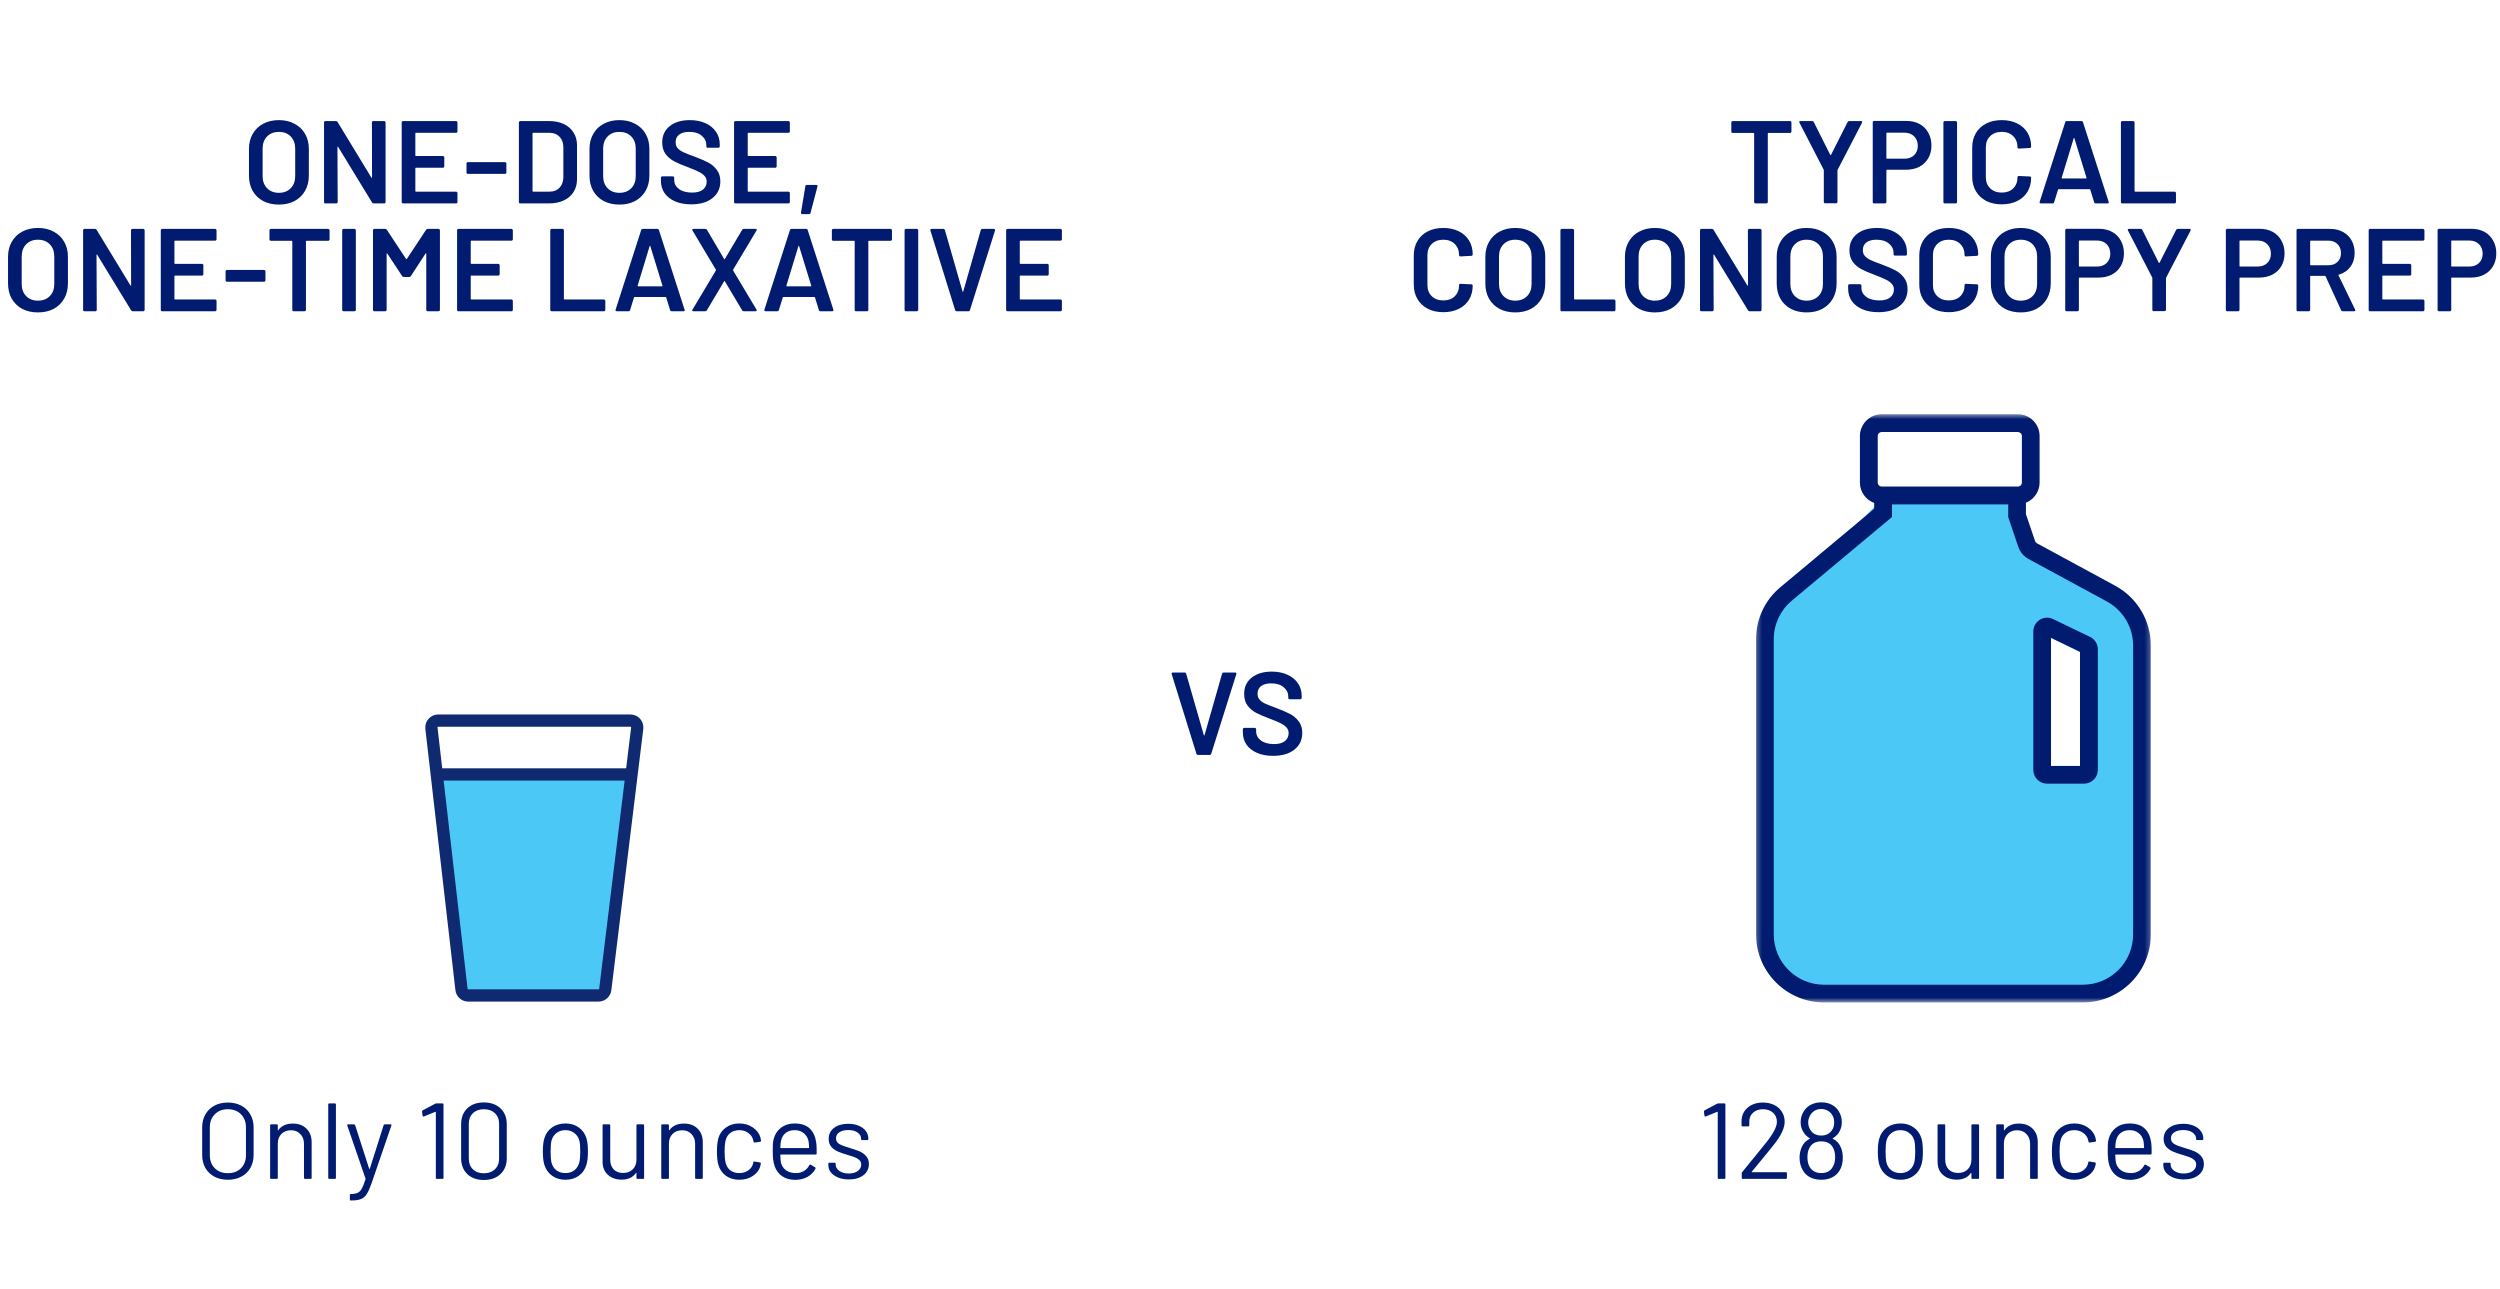 <svg width="510" height="263" viewBox="0 0 510 263" fill="none" xmlns="http://www.w3.org/2000/svg">
<path d="M56.885 41.735C55.685 41.735 54.621 41.495 53.693 41.015C52.765 40.519 52.045 39.823 51.533 38.927C51.037 38.031 50.789 36.999 50.789 35.831V30.359C50.789 29.207 51.045 28.191 51.557 27.311C52.069 26.415 52.781 25.727 53.693 25.247C54.621 24.751 55.685 24.503 56.885 24.503C58.101 24.503 59.165 24.751 60.077 25.247C61.005 25.727 61.725 26.415 62.237 27.311C62.749 28.191 63.005 29.207 63.005 30.359V35.831C63.005 36.999 62.749 38.031 62.237 38.927C61.725 39.823 61.005 40.519 60.077 41.015C59.165 41.495 58.101 41.735 56.885 41.735ZM56.885 39.335C57.893 39.335 58.701 39.023 59.309 38.399C59.917 37.775 60.221 36.951 60.221 35.927V30.335C60.221 29.295 59.917 28.463 59.309 27.839C58.701 27.215 57.893 26.903 56.885 26.903C55.893 26.903 55.093 27.215 54.485 27.839C53.877 28.463 53.573 29.295 53.573 30.335V35.927C53.573 36.951 53.877 37.775 54.485 38.399C55.093 39.023 55.893 39.335 56.885 39.335ZM75.872 24.983C75.872 24.903 75.896 24.839 75.944 24.791C76.008 24.727 76.08 24.695 76.16 24.695H78.368C78.448 24.695 78.512 24.727 78.56 24.791C78.624 24.839 78.656 24.903 78.656 24.983V41.207C78.656 41.287 78.624 41.359 78.56 41.423C78.512 41.471 78.448 41.495 78.368 41.495H76.232C76.072 41.495 75.96 41.431 75.896 41.303L68.984 29.975C68.952 29.927 68.92 29.911 68.888 29.927C68.856 29.927 68.84 29.959 68.84 30.023L68.888 41.207C68.888 41.287 68.856 41.359 68.792 41.423C68.744 41.471 68.68 41.495 68.6 41.495H66.392C66.312 41.495 66.24 41.471 66.176 41.423C66.128 41.359 66.104 41.287 66.104 41.207V24.983C66.104 24.903 66.128 24.839 66.176 24.791C66.24 24.727 66.312 24.695 66.392 24.695H68.528C68.688 24.695 68.8 24.759 68.864 24.887L75.752 36.215C75.784 36.263 75.816 36.287 75.848 36.287C75.88 36.271 75.896 36.231 75.896 36.167L75.872 24.983ZM93.323 26.807C93.323 26.887 93.291 26.959 93.227 27.023C93.179 27.071 93.115 27.095 93.035 27.095H84.851C84.771 27.095 84.731 27.135 84.731 27.215V31.703C84.731 31.783 84.771 31.823 84.851 31.823H90.347C90.427 31.823 90.491 31.855 90.539 31.919C90.603 31.967 90.635 32.031 90.635 32.111V33.935C90.635 34.015 90.603 34.087 90.539 34.151C90.491 34.199 90.427 34.223 90.347 34.223H84.851C84.771 34.223 84.731 34.263 84.731 34.343V38.975C84.731 39.055 84.771 39.095 84.851 39.095H93.035C93.115 39.095 93.179 39.127 93.227 39.191C93.291 39.239 93.323 39.303 93.323 39.383V41.207C93.323 41.287 93.291 41.359 93.227 41.423C93.179 41.471 93.115 41.495 93.035 41.495H82.235C82.155 41.495 82.083 41.471 82.019 41.423C81.971 41.359 81.947 41.287 81.947 41.207V24.983C81.947 24.903 81.971 24.839 82.019 24.791C82.083 24.727 82.155 24.695 82.235 24.695H93.035C93.115 24.695 93.179 24.727 93.227 24.791C93.291 24.839 93.323 24.903 93.323 24.983V26.807ZM95.454 35.471C95.374 35.471 95.302 35.447 95.238 35.399C95.19 35.335 95.166 35.263 95.166 35.183V33.359C95.166 33.279 95.19 33.215 95.238 33.167C95.302 33.103 95.374 33.071 95.454 33.071H103.014C103.094 33.071 103.158 33.103 103.206 33.167C103.27 33.215 103.302 33.279 103.302 33.359V35.183C103.302 35.263 103.27 35.335 103.206 35.399C103.158 35.447 103.094 35.471 103.014 35.471H95.454ZM106.142 41.495C106.062 41.495 105.99 41.471 105.926 41.423C105.878 41.359 105.854 41.287 105.854 41.207V24.983C105.854 24.903 105.878 24.839 105.926 24.791C105.99 24.727 106.062 24.695 106.142 24.695H111.998C113.134 24.695 114.134 24.895 114.998 25.295C115.862 25.695 116.526 26.271 116.99 27.023C117.47 27.759 117.71 28.623 117.71 29.615V36.575C117.71 37.567 117.47 38.439 116.99 39.191C116.526 39.927 115.862 40.495 114.998 40.895C114.134 41.295 113.134 41.495 111.998 41.495H106.142ZM108.638 38.975C108.638 39.055 108.678 39.095 108.758 39.095H112.118C112.966 39.095 113.638 38.831 114.134 38.303C114.646 37.759 114.91 37.039 114.926 36.143V30.071C114.926 29.159 114.67 28.439 114.158 27.911C113.646 27.367 112.958 27.095 112.094 27.095H108.758C108.678 27.095 108.638 27.135 108.638 27.215V38.975ZM126.354 41.735C125.154 41.735 124.09 41.495 123.162 41.015C122.234 40.519 121.514 39.823 121.002 38.927C120.506 38.031 120.258 36.999 120.258 35.831V30.359C120.258 29.207 120.514 28.191 121.026 27.311C121.538 26.415 122.25 25.727 123.162 25.247C124.09 24.751 125.154 24.503 126.354 24.503C127.57 24.503 128.634 24.751 129.546 25.247C130.474 25.727 131.194 26.415 131.706 27.311C132.218 28.191 132.474 29.207 132.474 30.359V35.831C132.474 36.999 132.218 38.031 131.706 38.927C131.194 39.823 130.474 40.519 129.546 41.015C128.634 41.495 127.57 41.735 126.354 41.735ZM126.354 39.335C127.362 39.335 128.17 39.023 128.778 38.399C129.386 37.775 129.69 36.951 129.69 35.927V30.335C129.69 29.295 129.386 28.463 128.778 27.839C128.17 27.215 127.362 26.903 126.354 26.903C125.362 26.903 124.562 27.215 123.954 27.839C123.346 28.463 123.042 29.295 123.042 30.335V35.927C123.042 36.951 123.346 37.775 123.954 38.399C124.562 39.023 125.362 39.335 126.354 39.335ZM140.996 41.687C139.748 41.687 138.66 41.487 137.732 41.087C136.804 40.687 136.084 40.127 135.572 39.407C135.076 38.687 134.828 37.839 134.828 36.863V36.263C134.828 36.183 134.852 36.119 134.9 36.071C134.964 36.007 135.036 35.975 135.116 35.975H137.252C137.332 35.975 137.396 36.007 137.444 36.071C137.508 36.119 137.54 36.183 137.54 36.263V36.719C137.54 37.455 137.868 38.071 138.524 38.567C139.18 39.047 140.076 39.287 141.212 39.287C142.188 39.287 142.924 39.079 143.42 38.663C143.916 38.247 144.164 37.711 144.164 37.055C144.164 36.607 144.028 36.231 143.756 35.927C143.484 35.607 143.092 35.319 142.58 35.063C142.084 34.807 141.332 34.487 140.324 34.103C139.188 33.687 138.268 33.295 137.564 32.927C136.86 32.559 136.268 32.063 135.788 31.439C135.324 30.799 135.092 30.007 135.092 29.063C135.092 27.655 135.604 26.543 136.628 25.727C137.652 24.911 139.02 24.503 140.732 24.503C141.932 24.503 142.988 24.711 143.9 25.127C144.828 25.543 145.548 26.127 146.06 26.879C146.572 27.615 146.828 28.471 146.828 29.447V29.855C146.828 29.935 146.796 30.007 146.732 30.071C146.684 30.119 146.62 30.143 146.54 30.143H144.38C144.3 30.143 144.228 30.119 144.164 30.071C144.116 30.007 144.092 29.935 144.092 29.855V29.591C144.092 28.839 143.78 28.207 143.156 27.695C142.548 27.167 141.7 26.903 140.612 26.903C139.732 26.903 139.044 27.087 138.548 27.455C138.068 27.823 137.828 28.343 137.828 29.015C137.828 29.495 137.956 29.887 138.212 30.191C138.468 30.495 138.852 30.775 139.364 31.031C139.876 31.271 140.668 31.583 141.74 31.967C142.876 32.399 143.78 32.791 144.452 33.143C145.14 33.495 145.724 33.991 146.204 34.631C146.7 35.255 146.948 36.039 146.948 36.983C146.948 38.423 146.412 39.567 145.34 40.415C144.284 41.263 142.836 41.687 140.996 41.687ZM161.128 26.807C161.128 26.887 161.096 26.959 161.032 27.023C160.984 27.071 160.92 27.095 160.84 27.095H152.656C152.576 27.095 152.536 27.135 152.536 27.215V31.703C152.536 31.783 152.576 31.823 152.656 31.823H158.152C158.232 31.823 158.296 31.855 158.344 31.919C158.408 31.967 158.44 32.031 158.44 32.111V33.935C158.44 34.015 158.408 34.087 158.344 34.151C158.296 34.199 158.232 34.223 158.152 34.223H152.656C152.576 34.223 152.536 34.263 152.536 34.343V38.975C152.536 39.055 152.576 39.095 152.656 39.095H160.84C160.92 39.095 160.984 39.127 161.032 39.191C161.096 39.239 161.128 39.303 161.128 39.383V41.207C161.128 41.287 161.096 41.359 161.032 41.423C160.984 41.471 160.92 41.495 160.84 41.495H150.04C149.96 41.495 149.888 41.471 149.824 41.423C149.776 41.359 149.752 41.287 149.752 41.207V24.983C149.752 24.903 149.776 24.839 149.824 24.791C149.888 24.727 149.96 24.695 150.04 24.695H160.84C160.92 24.695 160.984 24.727 161.032 24.791C161.096 24.839 161.128 24.903 161.128 24.983V26.807ZM163.667 43.679C163.475 43.679 163.387 43.575 163.403 43.367L164.291 37.991C164.307 37.815 164.411 37.727 164.603 37.727H166.523C166.731 37.727 166.811 37.831 166.763 38.039L165.347 43.439C165.299 43.599 165.187 43.679 165.011 43.679H163.667ZM7.737 63.735C6.537 63.735 5.473 63.495 4.545 63.015C3.617 62.519 2.897 61.823 2.385 60.927C1.889 60.031 1.641 58.999 1.641 57.831V52.359C1.641 51.207 1.897 50.191 2.409 49.311C2.921 48.415 3.633 47.727 4.545 47.247C5.473 46.751 6.537 46.503 7.737 46.503C8.953 46.503 10.017 46.751 10.929 47.247C11.857 47.727 12.577 48.415 13.089 49.311C13.601 50.191 13.857 51.207 13.857 52.359V57.831C13.857 58.999 13.601 60.031 13.089 60.927C12.577 61.823 11.857 62.519 10.929 63.015C10.017 63.495 8.953 63.735 7.737 63.735ZM7.737 61.335C8.745 61.335 9.553 61.023 10.161 60.399C10.769 59.775 11.073 58.951 11.073 57.927V52.335C11.073 51.295 10.769 50.463 10.161 49.839C9.553 49.215 8.745 48.903 7.737 48.903C6.745 48.903 5.945 49.215 5.337 49.839C4.729 50.463 4.425 51.295 4.425 52.335V57.927C4.425 58.951 4.729 59.775 5.337 60.399C5.945 61.023 6.745 61.335 7.737 61.335ZM26.723 46.983C26.723 46.903 26.747 46.839 26.795 46.791C26.859 46.727 26.931 46.695 27.011 46.695H29.219C29.299 46.695 29.363 46.727 29.411 46.791C29.475 46.839 29.507 46.903 29.507 46.983V63.207C29.507 63.287 29.475 63.359 29.411 63.423C29.363 63.471 29.299 63.495 29.219 63.495H27.083C26.923 63.495 26.811 63.431 26.747 63.303L19.835 51.975C19.803 51.927 19.771 51.911 19.739 51.927C19.707 51.927 19.691 51.959 19.691 52.023L19.739 63.207C19.739 63.287 19.707 63.359 19.643 63.423C19.595 63.471 19.531 63.495 19.451 63.495H17.243C17.163 63.495 17.091 63.471 17.027 63.423C16.979 63.359 16.955 63.287 16.955 63.207V46.983C16.955 46.903 16.979 46.839 17.027 46.791C17.091 46.727 17.163 46.695 17.243 46.695H19.379C19.539 46.695 19.651 46.759 19.715 46.887L26.603 58.215C26.635 58.263 26.667 58.287 26.699 58.287C26.731 58.271 26.747 58.231 26.747 58.167L26.723 46.983ZM44.175 48.807C44.175 48.887 44.143 48.959 44.079 49.023C44.031 49.071 43.967 49.095 43.887 49.095H35.703C35.623 49.095 35.583 49.135 35.583 49.215V53.703C35.583 53.783 35.623 53.823 35.703 53.823H41.199C41.279 53.823 41.343 53.855 41.391 53.919C41.455 53.967 41.487 54.031 41.487 54.111V55.935C41.487 56.015 41.455 56.087 41.391 56.151C41.343 56.199 41.279 56.223 41.199 56.223H35.703C35.623 56.223 35.583 56.263 35.583 56.343V60.975C35.583 61.055 35.623 61.095 35.703 61.095H43.887C43.967 61.095 44.031 61.127 44.079 61.191C44.143 61.239 44.175 61.303 44.175 61.383V63.207C44.175 63.287 44.143 63.359 44.079 63.423C44.031 63.471 43.967 63.495 43.887 63.495H33.087C33.007 63.495 32.935 63.471 32.871 63.423C32.823 63.359 32.799 63.287 32.799 63.207V46.983C32.799 46.903 32.823 46.839 32.871 46.791C32.935 46.727 33.007 46.695 33.087 46.695H43.887C43.967 46.695 44.031 46.727 44.079 46.791C44.143 46.839 44.175 46.903 44.175 46.983V48.807ZM46.306 57.471C46.226 57.471 46.154 57.447 46.09 57.399C46.042 57.335 46.018 57.263 46.018 57.183V55.359C46.018 55.279 46.042 55.215 46.09 55.167C46.154 55.103 46.226 55.071 46.306 55.071H53.866C53.946 55.071 54.01 55.103 54.058 55.167C54.122 55.215 54.154 55.279 54.154 55.359V57.183C54.154 57.263 54.122 57.335 54.058 57.399C54.01 57.447 53.946 57.471 53.866 57.471H46.306ZM66.948 46.695C67.028 46.695 67.092 46.727 67.14 46.791C67.204 46.839 67.236 46.903 67.236 46.983V48.831C67.236 48.911 67.204 48.983 67.14 49.047C67.092 49.095 67.028 49.119 66.948 49.119H62.532C62.452 49.119 62.412 49.159 62.412 49.239V63.207C62.412 63.287 62.38 63.359 62.316 63.423C62.268 63.471 62.204 63.495 62.124 63.495H59.916C59.836 63.495 59.764 63.471 59.7 63.423C59.652 63.359 59.628 63.287 59.628 63.207V49.239C59.628 49.159 59.588 49.119 59.508 49.119H55.26C55.18 49.119 55.108 49.095 55.044 49.047C54.996 48.983 54.972 48.911 54.972 48.831V46.983C54.972 46.903 54.996 46.839 55.044 46.791C55.108 46.727 55.18 46.695 55.26 46.695H66.948ZM70.095 63.495C70.015 63.495 69.943 63.471 69.879 63.423C69.831 63.359 69.807 63.287 69.807 63.207V46.983C69.807 46.903 69.831 46.839 69.879 46.791C69.943 46.727 70.015 46.695 70.095 46.695H72.303C72.383 46.695 72.447 46.727 72.495 46.791C72.559 46.839 72.591 46.903 72.591 46.983V63.207C72.591 63.287 72.559 63.359 72.495 63.423C72.447 63.471 72.383 63.495 72.303 63.495H70.095ZM86.912 46.887C86.992 46.759 87.104 46.695 87.248 46.695H89.456C89.536 46.695 89.6 46.727 89.648 46.791C89.712 46.839 89.744 46.903 89.744 46.983V63.207C89.744 63.287 89.712 63.359 89.648 63.423C89.6 63.471 89.536 63.495 89.456 63.495H87.248C87.168 63.495 87.096 63.471 87.032 63.423C86.984 63.359 86.96 63.287 86.96 63.207V51.759C86.96 51.711 86.936 51.679 86.888 51.663C86.856 51.647 86.832 51.663 86.816 51.711L83.816 56.319C83.736 56.447 83.624 56.511 83.48 56.511H82.376C82.232 56.511 82.12 56.447 82.04 56.319L79.016 51.735C79 51.687 78.968 51.671 78.92 51.687C78.888 51.703 78.872 51.735 78.872 51.783V63.207C78.872 63.287 78.84 63.359 78.776 63.423C78.728 63.471 78.664 63.495 78.584 63.495H76.376C76.296 63.495 76.224 63.471 76.16 63.423C76.112 63.359 76.088 63.287 76.088 63.207V46.983C76.088 46.903 76.112 46.839 76.16 46.791C76.224 46.727 76.296 46.695 76.376 46.695H78.584C78.728 46.695 78.84 46.759 78.92 46.887L82.832 52.815C82.864 52.847 82.896 52.863 82.928 52.863C82.96 52.863 82.984 52.847 83 52.815L86.912 46.887ZM104.62 48.807C104.62 48.887 104.588 48.959 104.524 49.023C104.476 49.071 104.412 49.095 104.332 49.095H96.148C96.068 49.095 96.028 49.135 96.028 49.215V53.703C96.028 53.783 96.068 53.823 96.148 53.823H101.644C101.724 53.823 101.788 53.855 101.836 53.919C101.9 53.967 101.932 54.031 101.932 54.111V55.935C101.932 56.015 101.9 56.087 101.836 56.151C101.788 56.199 101.724 56.223 101.644 56.223H96.148C96.068 56.223 96.028 56.263 96.028 56.343V60.975C96.028 61.055 96.068 61.095 96.148 61.095H104.332C104.412 61.095 104.476 61.127 104.524 61.191C104.588 61.239 104.62 61.303 104.62 61.383V63.207C104.62 63.287 104.588 63.359 104.524 63.423C104.476 63.471 104.412 63.495 104.332 63.495H93.532C93.452 63.495 93.38 63.471 93.316 63.423C93.268 63.359 93.244 63.287 93.244 63.207V46.983C93.244 46.903 93.268 46.839 93.316 46.791C93.38 46.727 93.452 46.695 93.532 46.695H104.332C104.412 46.695 104.476 46.727 104.524 46.791C104.588 46.839 104.62 46.903 104.62 46.983V48.807ZM112.54 63.495C112.46 63.495 112.388 63.471 112.324 63.423C112.276 63.359 112.252 63.287 112.252 63.207V46.983C112.252 46.903 112.276 46.839 112.324 46.791C112.388 46.727 112.46 46.695 112.54 46.695H114.748C114.828 46.695 114.892 46.727 114.94 46.791C115.004 46.839 115.036 46.903 115.036 46.983V60.975C115.036 61.055 115.076 61.095 115.156 61.095H123.196C123.276 61.095 123.34 61.127 123.388 61.191C123.452 61.239 123.484 61.303 123.484 61.383V63.207C123.484 63.287 123.452 63.359 123.388 63.423C123.34 63.471 123.276 63.495 123.196 63.495H112.54ZM137.012 63.495C136.852 63.495 136.748 63.415 136.7 63.255L135.908 60.687C135.876 60.623 135.836 60.591 135.788 60.591H129.452C129.404 60.591 129.364 60.623 129.332 60.687L128.54 63.255C128.492 63.415 128.388 63.495 128.228 63.495H125.828C125.732 63.495 125.66 63.471 125.612 63.423C125.564 63.359 125.556 63.271 125.588 63.159L130.796 46.935C130.844 46.775 130.948 46.695 131.108 46.695H134.108C134.268 46.695 134.372 46.775 134.42 46.935L139.652 63.159C139.668 63.191 139.676 63.231 139.676 63.279C139.676 63.423 139.588 63.495 139.412 63.495H137.012ZM130.076 58.263C130.06 58.359 130.092 58.407 130.172 58.407H135.044C135.14 58.407 135.172 58.359 135.14 58.263L132.668 50.223C132.652 50.159 132.628 50.127 132.596 50.127C132.564 50.127 132.54 50.159 132.524 50.223L130.076 58.263ZM141.462 63.495C141.35 63.495 141.27 63.471 141.222 63.423C141.19 63.359 141.206 63.271 141.27 63.159L146.046 55.167C146.078 55.119 146.078 55.071 146.046 55.023L141.27 47.031C141.238 46.935 141.222 46.879 141.222 46.863C141.222 46.751 141.302 46.695 141.462 46.695H143.862C144.038 46.695 144.158 46.759 144.222 46.887L147.726 52.839C147.774 52.935 147.822 52.935 147.87 52.839L151.398 46.887C151.462 46.759 151.574 46.695 151.734 46.695H154.134C154.246 46.695 154.318 46.727 154.35 46.791C154.398 46.839 154.39 46.919 154.326 47.031L149.55 55.023C149.534 55.071 149.534 55.119 149.55 55.167L154.326 63.159C154.358 63.255 154.374 63.311 154.374 63.327C154.374 63.439 154.294 63.495 154.134 63.495H151.734C151.574 63.495 151.462 63.431 151.398 63.303L147.87 57.375C147.822 57.279 147.774 57.279 147.726 57.375L144.198 63.303C144.134 63.431 144.022 63.495 143.862 63.495H141.462ZM167.363 63.495C167.203 63.495 167.099 63.415 167.051 63.255L166.259 60.687C166.227 60.623 166.187 60.591 166.139 60.591H159.803C159.755 60.591 159.715 60.623 159.683 60.687L158.891 63.255C158.843 63.415 158.739 63.495 158.579 63.495H156.179C156.083 63.495 156.011 63.471 155.963 63.423C155.915 63.359 155.907 63.271 155.939 63.159L161.147 46.935C161.195 46.775 161.299 46.695 161.459 46.695H164.459C164.619 46.695 164.723 46.775 164.771 46.935L170.003 63.159C170.019 63.191 170.027 63.231 170.027 63.279C170.027 63.423 169.939 63.495 169.763 63.495H167.363ZM160.427 58.263C160.411 58.359 160.443 58.407 160.523 58.407H165.395C165.491 58.407 165.523 58.359 165.491 58.263L163.019 50.223C163.003 50.159 162.979 50.127 162.947 50.127C162.915 50.127 162.891 50.159 162.875 50.223L160.427 58.263ZM181.675 46.695C181.755 46.695 181.819 46.727 181.867 46.791C181.931 46.839 181.963 46.903 181.963 46.983V48.831C181.963 48.911 181.931 48.983 181.867 49.047C181.819 49.095 181.755 49.119 181.675 49.119H177.259C177.179 49.119 177.139 49.159 177.139 49.239V63.207C177.139 63.287 177.107 63.359 177.043 63.423C176.995 63.471 176.931 63.495 176.851 63.495H174.643C174.563 63.495 174.491 63.471 174.427 63.423C174.379 63.359 174.355 63.287 174.355 63.207V49.239C174.355 49.159 174.315 49.119 174.235 49.119H169.987C169.907 49.119 169.835 49.095 169.771 49.047C169.723 48.983 169.699 48.911 169.699 48.831V46.983C169.699 46.903 169.723 46.839 169.771 46.791C169.835 46.727 169.907 46.695 169.987 46.695H181.675ZM184.821 63.495C184.741 63.495 184.669 63.471 184.605 63.423C184.557 63.359 184.533 63.287 184.533 63.207V46.983C184.533 46.903 184.557 46.839 184.605 46.791C184.669 46.727 184.741 46.695 184.821 46.695H187.029C187.109 46.695 187.173 46.727 187.221 46.791C187.285 46.839 187.317 46.903 187.317 46.983V63.207C187.317 63.287 187.285 63.359 187.221 63.423C187.173 63.471 187.109 63.495 187.029 63.495H184.821ZM195.159 63.495C194.999 63.495 194.895 63.415 194.847 63.255L189.807 47.031L189.783 46.935C189.783 46.775 189.871 46.695 190.047 46.695H192.423C192.599 46.695 192.711 46.775 192.759 46.935L196.359 59.463C196.375 59.511 196.399 59.535 196.431 59.535C196.463 59.535 196.487 59.511 196.503 59.463L200.079 46.935C200.127 46.775 200.239 46.695 200.415 46.695H202.743C202.839 46.695 202.911 46.727 202.959 46.791C203.007 46.855 203.015 46.935 202.983 47.031L197.871 63.255C197.823 63.415 197.719 63.495 197.559 63.495H195.159ZM216.628 48.807C216.628 48.887 216.596 48.959 216.532 49.023C216.484 49.071 216.42 49.095 216.34 49.095H208.156C208.076 49.095 208.036 49.135 208.036 49.215V53.703C208.036 53.783 208.076 53.823 208.156 53.823H213.652C213.732 53.823 213.796 53.855 213.844 53.919C213.908 53.967 213.94 54.031 213.94 54.111V55.935C213.94 56.015 213.908 56.087 213.844 56.151C213.796 56.199 213.732 56.223 213.652 56.223H208.156C208.076 56.223 208.036 56.263 208.036 56.343V60.975C208.036 61.055 208.076 61.095 208.156 61.095H216.34C216.42 61.095 216.484 61.127 216.532 61.191C216.596 61.239 216.628 61.303 216.628 61.383V63.207C216.628 63.287 216.596 63.359 216.532 63.423C216.484 63.471 216.42 63.495 216.34 63.495H205.54C205.46 63.495 205.388 63.471 205.324 63.423C205.276 63.359 205.252 63.287 205.252 63.207V46.983C205.252 46.903 205.276 46.839 205.324 46.791C205.388 46.727 205.46 46.695 205.54 46.695H216.34C216.42 46.695 216.484 46.727 216.532 46.791C216.596 46.839 216.628 46.903 216.628 46.983V48.807Z" fill="#001B70"/>
<path d="M94.287 203.078C94.887 203.078 122.733 202.678 122.733 202.678L128.177 158.301H89.844L94.287 203.078Z" fill="#4BC8F5"/>
<path d="M89.4 147H128.604C129.447 147 130.09 147.728 129.99 148.571L123.475 201.849C123.389 202.549 122.789 203.077 122.089 203.077H95.529C94.815 203.077 94.215 202.549 94.143 201.834L88.014 148.557C87.914 147.728 88.571 147 89.4 147Z" stroke="#0F2A70" stroke-width="2.5" stroke-miterlimit="10"/>
<path d="M128.778 157.987H89.445" stroke="#0F2A70" stroke-width="2.5" stroke-miterlimit="10"/>
<path d="M46.479 240.671C45.438 240.671 44.521 240.458 43.729 240.033C42.937 239.608 42.321 239.014 41.881 238.251C41.456 237.474 41.243 236.579 41.243 235.567V230.023C41.243 229.011 41.456 228.124 41.881 227.361C42.321 226.584 42.937 225.982 43.729 225.557C44.521 225.132 45.438 224.919 46.479 224.919C47.52 224.919 48.437 225.132 49.229 225.557C50.036 225.982 50.652 226.584 51.077 227.361C51.517 228.124 51.737 229.011 51.737 230.023V235.567C51.737 236.579 51.517 237.474 51.077 238.251C50.652 239.014 50.036 239.608 49.229 240.033C48.437 240.458 47.52 240.671 46.479 240.671ZM46.479 239.329C47.594 239.329 48.489 238.992 49.163 238.317C49.838 237.642 50.175 236.748 50.175 235.633V230.001C50.175 228.886 49.838 227.992 49.163 227.317C48.489 226.628 47.594 226.283 46.479 226.283C45.379 226.283 44.492 226.628 43.817 227.317C43.142 227.992 42.805 228.886 42.805 230.001V235.633C42.805 236.748 43.142 237.642 43.817 238.317C44.492 238.992 45.379 239.329 46.479 239.329ZM59.725 229.209C60.898 229.209 61.829 229.554 62.519 230.243C63.223 230.932 63.575 231.856 63.575 233.015V240.275C63.575 240.422 63.501 240.495 63.355 240.495H62.233C62.086 240.495 62.013 240.422 62.013 240.275V233.323C62.013 232.516 61.763 231.856 61.265 231.343C60.781 230.83 60.15 230.573 59.373 230.573C58.566 230.573 57.913 230.822 57.415 231.321C56.916 231.82 56.667 232.472 56.667 233.279V240.275C56.667 240.422 56.593 240.495 56.447 240.495H55.325C55.178 240.495 55.105 240.422 55.105 240.275V229.583C55.105 229.436 55.178 229.363 55.325 229.363H56.447C56.593 229.363 56.667 229.436 56.667 229.583V230.529C56.667 230.558 56.674 230.58 56.689 230.595C56.718 230.61 56.74 230.602 56.755 230.573C57.4 229.664 58.39 229.209 59.725 229.209ZM67.184 240.495C67.037 240.495 66.964 240.422 66.964 240.275V225.315C66.964 225.168 67.037 225.095 67.184 225.095H68.306C68.453 225.095 68.526 225.168 68.526 225.315V240.275C68.526 240.422 68.453 240.495 68.306 240.495H67.184ZM71.528 244.895C71.426 244.895 71.374 244.822 71.374 244.675V243.795C71.374 243.648 71.448 243.575 71.594 243.575H71.682C72.254 243.56 72.694 243.472 73.002 243.311C73.325 243.164 73.596 242.878 73.816 242.453C74.051 242.042 74.3 241.412 74.564 240.561C74.594 240.502 74.594 240.458 74.564 240.429L70.846 229.605L70.824 229.517C70.824 229.414 70.89 229.363 71.022 229.363H72.188C72.32 229.363 72.408 229.422 72.452 229.539L75.312 238.427C75.327 238.456 75.349 238.471 75.378 238.471C75.408 238.471 75.43 238.456 75.444 238.427L78.26 229.539C78.304 229.422 78.392 229.363 78.524 229.363H79.668C79.83 229.363 79.888 229.444 79.844 229.605L75.774 241.463C75.422 242.446 75.092 243.172 74.784 243.641C74.476 244.11 74.088 244.433 73.618 244.609C73.164 244.8 72.518 244.895 71.682 244.895H71.528ZM88.779 225.161C88.867 225.117 88.963 225.095 89.065 225.095H90.253C90.4 225.095 90.473 225.168 90.473 225.315V240.275C90.473 240.422 90.4 240.495 90.253 240.495H89.131C88.985 240.495 88.911 240.422 88.911 240.275V226.877C88.911 226.848 88.897 226.826 88.867 226.811C88.853 226.796 88.831 226.796 88.801 226.811L86.469 227.757L86.381 227.779C86.293 227.779 86.235 227.72 86.205 227.603L86.095 226.767V226.723C86.095 226.65 86.147 226.576 86.249 226.503L88.779 225.161ZM98.693 240.715C97.285 240.715 96.163 240.312 95.327 239.505C94.491 238.698 94.073 237.62 94.073 236.271V229.319C94.073 227.97 94.491 226.899 95.327 226.107C96.163 225.3 97.285 224.897 98.693 224.897C100.115 224.897 101.252 225.3 102.103 226.107C102.953 226.914 103.379 227.984 103.379 229.319V236.271C103.379 237.62 102.953 238.698 102.103 239.505C101.252 240.312 100.115 240.715 98.693 240.715ZM98.693 239.351C99.631 239.351 100.387 239.08 100.959 238.537C101.531 237.994 101.817 237.268 101.817 236.359V229.253C101.817 228.358 101.531 227.64 100.959 227.097C100.401 226.554 99.646 226.283 98.693 226.283C97.769 226.283 97.028 226.554 96.471 227.097C95.913 227.64 95.635 228.358 95.635 229.253V236.359C95.635 237.268 95.913 237.994 96.471 238.537C97.028 239.08 97.769 239.351 98.693 239.351ZM115.36 240.671C114.304 240.671 113.395 240.4 112.632 239.857C111.87 239.314 111.342 238.566 111.048 237.613C110.843 236.938 110.74 236.036 110.74 234.907C110.74 233.778 110.843 232.883 111.048 232.223C111.327 231.284 111.848 230.544 112.61 230.001C113.373 229.458 114.297 229.187 115.382 229.187C116.424 229.187 117.318 229.458 118.066 230.001C118.829 230.544 119.35 231.277 119.628 232.201C119.834 232.832 119.936 233.734 119.936 234.907C119.936 236.095 119.834 236.997 119.628 237.613C119.35 238.566 118.829 239.314 118.066 239.857C117.318 240.4 116.416 240.671 115.36 240.671ZM115.36 239.307C116.064 239.307 116.666 239.116 117.164 238.735C117.663 238.339 118 237.811 118.176 237.151C118.308 236.623 118.374 235.882 118.374 234.929C118.374 233.961 118.316 233.22 118.198 232.707C118.022 232.047 117.678 231.526 117.164 231.145C116.666 230.749 116.057 230.551 115.338 230.551C114.62 230.551 114.011 230.749 113.512 231.145C113.014 231.526 112.676 232.047 112.5 232.707C112.383 233.22 112.324 233.961 112.324 234.929C112.324 235.897 112.383 236.638 112.5 237.151C112.662 237.811 112.992 238.339 113.49 238.735C114.004 239.116 114.627 239.307 115.36 239.307ZM129.835 229.583C129.835 229.436 129.908 229.363 130.055 229.363H131.177C131.323 229.363 131.397 229.436 131.397 229.583V240.275C131.397 240.422 131.323 240.495 131.177 240.495H130.055C129.908 240.495 129.835 240.422 129.835 240.275V239.329C129.835 239.3 129.82 239.278 129.791 239.263C129.761 239.248 129.739 239.256 129.725 239.285C129.109 240.194 128.133 240.649 126.799 240.649C126.095 240.649 125.442 240.51 124.841 240.231C124.254 239.938 123.785 239.52 123.433 238.977C123.095 238.434 122.927 237.782 122.927 237.019V229.583C122.927 229.436 123 229.363 123.147 229.363H124.269C124.415 229.363 124.489 229.436 124.489 229.583V236.557C124.489 237.393 124.723 238.06 125.193 238.559C125.662 239.043 126.3 239.285 127.107 239.285C127.943 239.285 128.603 239.036 129.087 238.537C129.585 238.038 129.835 237.378 129.835 236.557V229.583ZM139.518 229.209C140.691 229.209 141.622 229.554 142.312 230.243C143.016 230.932 143.368 231.856 143.368 233.015V240.275C143.368 240.422 143.294 240.495 143.148 240.495H142.026C141.879 240.495 141.806 240.422 141.806 240.275V233.323C141.806 232.516 141.556 231.856 141.058 231.343C140.574 230.83 139.943 230.573 139.166 230.573C138.359 230.573 137.706 230.822 137.208 231.321C136.709 231.82 136.46 232.472 136.46 233.279V240.275C136.46 240.422 136.386 240.495 136.24 240.495H135.118C134.971 240.495 134.898 240.422 134.898 240.275V229.583C134.898 229.436 134.971 229.363 135.118 229.363H136.24C136.386 229.363 136.46 229.436 136.46 229.583V230.529C136.46 230.558 136.467 230.58 136.482 230.595C136.511 230.61 136.533 230.602 136.548 230.573C137.193 229.664 138.183 229.209 139.518 229.209ZM150.809 240.671C149.753 240.671 148.843 240.4 148.081 239.857C147.333 239.3 146.819 238.552 146.541 237.613C146.35 236.968 146.255 236.058 146.255 234.885C146.255 233.829 146.35 232.934 146.541 232.201C146.805 231.292 147.318 230.566 148.081 230.023C148.843 229.466 149.753 229.187 150.809 229.187C151.879 229.187 152.803 229.458 153.581 230.001C154.373 230.544 154.886 231.218 155.121 232.025C155.194 232.289 155.238 232.509 155.253 232.685V232.729C155.253 232.832 155.187 232.898 155.055 232.927L153.955 233.081H153.911C153.808 233.081 153.742 233.015 153.713 232.883L153.647 232.553C153.515 231.996 153.192 231.526 152.679 231.145C152.165 230.749 151.542 230.551 150.809 230.551C150.075 230.551 149.459 230.749 148.961 231.145C148.477 231.526 148.161 232.04 148.015 232.685C147.883 233.242 147.817 233.983 147.817 234.907C147.817 235.875 147.883 236.623 148.015 237.151C148.161 237.811 148.477 238.339 148.961 238.735C149.459 239.116 150.075 239.307 150.809 239.307C151.527 239.307 152.143 239.124 152.657 238.757C153.185 238.376 153.515 237.892 153.647 237.305V237.217L153.669 237.129C153.683 236.982 153.771 236.924 153.933 236.953L155.011 237.129C155.157 237.158 155.223 237.239 155.209 237.371L155.121 237.811C154.901 238.662 154.395 239.351 153.603 239.879C152.811 240.407 151.879 240.671 150.809 240.671ZM166.508 233.059C166.567 233.47 166.596 233.983 166.596 234.599V235.303C166.596 235.45 166.523 235.523 166.376 235.523H159.27C159.211 235.523 159.182 235.552 159.182 235.611C159.211 236.418 159.255 236.938 159.314 237.173C159.475 237.833 159.82 238.354 160.348 238.735C160.876 239.116 161.551 239.307 162.372 239.307C162.988 239.307 163.531 239.168 164 238.889C164.469 238.61 164.836 238.214 165.1 237.701C165.188 237.569 165.291 237.54 165.408 237.613L166.266 238.119C166.383 238.192 166.413 238.295 166.354 238.427C165.987 239.131 165.437 239.688 164.704 240.099C163.971 240.495 163.127 240.693 162.174 240.693C161.133 240.678 160.26 240.429 159.556 239.945C158.852 239.461 158.346 238.786 158.038 237.921C157.774 237.217 157.642 236.205 157.642 234.885C157.642 234.269 157.649 233.77 157.664 233.389C157.693 232.993 157.752 232.641 157.84 232.333C158.089 231.38 158.588 230.617 159.336 230.045C160.099 229.473 161.015 229.187 162.086 229.187C163.421 229.187 164.447 229.524 165.166 230.199C165.885 230.874 166.332 231.827 166.508 233.059ZM162.086 230.551C161.367 230.551 160.766 230.742 160.282 231.123C159.813 231.49 159.505 231.988 159.358 232.619C159.27 232.927 159.211 233.426 159.182 234.115C159.182 234.174 159.211 234.203 159.27 234.203H164.968C165.027 234.203 165.056 234.174 165.056 234.115C165.027 233.455 164.983 232.986 164.924 232.707C164.763 232.047 164.433 231.526 163.934 231.145C163.45 230.749 162.834 230.551 162.086 230.551ZM173.161 240.605C172.34 240.605 171.606 240.473 170.961 240.209C170.33 239.945 169.839 239.593 169.487 239.153C169.15 238.713 168.981 238.222 168.981 237.679V237.415C168.981 237.268 169.054 237.195 169.201 237.195H170.257C170.404 237.195 170.477 237.268 170.477 237.415V237.591C170.477 238.075 170.726 238.5 171.225 238.867C171.738 239.219 172.376 239.395 173.139 239.395C173.902 239.395 174.518 239.226 174.987 238.889C175.456 238.537 175.691 238.097 175.691 237.569C175.691 237.202 175.566 236.902 175.317 236.667C175.082 236.432 174.796 236.249 174.459 236.117C174.136 235.985 173.63 235.816 172.941 235.611C172.12 235.376 171.445 235.142 170.917 234.907C170.389 234.672 169.942 234.35 169.575 233.939C169.223 233.514 169.047 232.978 169.047 232.333C169.047 231.394 169.414 230.646 170.147 230.089C170.88 229.532 171.848 229.253 173.051 229.253C173.858 229.253 174.569 229.385 175.185 229.649C175.816 229.913 176.3 230.28 176.637 230.749C176.974 231.204 177.143 231.717 177.143 232.289V232.355C177.143 232.502 177.07 232.575 176.923 232.575H175.889C175.742 232.575 175.669 232.502 175.669 232.355V232.289C175.669 231.79 175.427 231.372 174.943 231.035C174.474 230.698 173.836 230.529 173.029 230.529C172.281 230.529 171.68 230.683 171.225 230.991C170.77 231.284 170.543 231.695 170.543 232.223C170.543 232.722 170.763 233.103 171.203 233.367C171.643 233.631 172.325 233.895 173.249 234.159C174.1 234.408 174.789 234.643 175.317 234.863C175.845 235.083 176.3 235.406 176.681 235.831C177.062 236.242 177.253 236.784 177.253 237.459C177.253 238.412 176.879 239.175 176.131 239.747C175.383 240.319 174.393 240.605 173.161 240.605Z" fill="#001B70"/>
<path d="M244.381 154C244.221 154 244.117 153.92 244.069 153.76L239.029 137.536L239.005 137.44C239.005 137.28 239.093 137.2 239.269 137.2H241.645C241.821 137.2 241.933 137.28 241.981 137.44L245.581 149.968C245.597 150.016 245.621 150.04 245.653 150.04C245.685 150.04 245.709 150.016 245.725 149.968L249.301 137.44C249.349 137.28 249.461 137.2 249.637 137.2H251.965C252.061 137.2 252.133 137.232 252.181 137.296C252.229 137.36 252.237 137.44 252.205 137.536L247.093 153.76C247.045 153.92 246.941 154 246.781 154H244.381ZM259.711 154.192C258.463 154.192 257.375 153.992 256.447 153.592C255.519 153.192 254.799 152.632 254.287 151.912C253.791 151.192 253.543 150.344 253.543 149.368V148.768C253.543 148.688 253.567 148.624 253.615 148.576C253.679 148.512 253.751 148.48 253.831 148.48H255.967C256.047 148.48 256.111 148.512 256.159 148.576C256.223 148.624 256.255 148.688 256.255 148.768V149.224C256.255 149.96 256.583 150.576 257.239 151.072C257.895 151.552 258.791 151.792 259.927 151.792C260.903 151.792 261.639 151.584 262.135 151.168C262.631 150.752 262.879 150.216 262.879 149.56C262.879 149.112 262.743 148.736 262.471 148.432C262.199 148.112 261.807 147.824 261.295 147.568C260.799 147.312 260.047 146.992 259.039 146.608C257.903 146.192 256.983 145.8 256.279 145.432C255.575 145.064 254.983 144.568 254.503 143.944C254.039 143.304 253.807 142.512 253.807 141.568C253.807 140.16 254.319 139.048 255.343 138.232C256.367 137.416 257.735 137.008 259.447 137.008C260.647 137.008 261.703 137.216 262.615 137.632C263.543 138.048 264.263 138.632 264.775 139.384C265.287 140.12 265.543 140.976 265.543 141.952V142.36C265.543 142.44 265.511 142.512 265.447 142.576C265.399 142.624 265.335 142.648 265.255 142.648H263.095C263.015 142.648 262.943 142.624 262.879 142.576C262.831 142.512 262.807 142.44 262.807 142.36V142.096C262.807 141.344 262.495 140.712 261.871 140.2C261.263 139.672 260.415 139.408 259.327 139.408C258.447 139.408 257.759 139.592 257.263 139.96C256.783 140.328 256.543 140.848 256.543 141.52C256.543 142 256.671 142.392 256.927 142.696C257.183 143 257.567 143.28 258.079 143.536C258.591 143.776 259.383 144.088 260.455 144.472C261.591 144.904 262.495 145.296 263.167 145.648C263.855 146 264.439 146.496 264.919 147.136C265.415 147.76 265.663 148.544 265.663 149.488C265.663 150.928 265.127 152.072 264.055 152.92C262.999 153.768 261.551 154.192 259.711 154.192Z" fill="#001B70"/>
<path d="M365.167 24.695C365.247 24.695 365.311 24.727 365.359 24.791C365.423 24.839 365.455 24.903 365.455 24.983V26.831C365.455 26.911 365.423 26.983 365.359 27.047C365.311 27.095 365.247 27.119 365.167 27.119H360.751C360.671 27.119 360.631 27.159 360.631 27.239V41.207C360.631 41.287 360.599 41.359 360.535 41.423C360.487 41.471 360.423 41.495 360.343 41.495H358.135C358.055 41.495 357.983 41.471 357.919 41.423C357.871 41.359 357.847 41.287 357.847 41.207V27.239C357.847 27.159 357.807 27.119 357.727 27.119H353.479C353.399 27.119 353.327 27.095 353.263 27.047C353.215 26.983 353.191 26.911 353.191 26.831V24.983C353.191 24.903 353.215 24.839 353.263 24.791C353.327 24.727 353.399 24.695 353.479 24.695H365.167ZM372.345 41.471C372.265 41.471 372.193 41.447 372.129 41.399C372.081 41.335 372.057 41.263 372.057 41.183V34.751C372.057 34.687 372.049 34.639 372.033 34.607L367.089 25.031C367.057 24.967 367.041 24.919 367.041 24.887C367.041 24.759 367.129 24.695 367.305 24.695H369.681C369.841 24.695 369.953 24.767 370.017 24.911L373.377 31.607C373.425 31.671 373.473 31.671 373.521 31.607L376.905 24.911C376.985 24.767 377.097 24.695 377.241 24.695H379.641C379.753 24.695 379.825 24.727 379.857 24.791C379.905 24.855 379.905 24.935 379.857 25.031L374.889 34.607C374.857 34.671 374.841 34.719 374.841 34.751V41.183C374.841 41.263 374.809 41.335 374.745 41.399C374.697 41.447 374.633 41.471 374.553 41.471H372.345ZM388.926 24.671C389.934 24.671 390.822 24.879 391.59 25.295C392.358 25.711 392.95 26.303 393.366 27.071C393.798 27.823 394.014 28.695 394.014 29.687C394.014 30.663 393.798 31.527 393.366 32.279C392.934 33.031 392.318 33.615 391.518 34.031C390.734 34.431 389.822 34.631 388.782 34.631H384.942C384.862 34.631 384.822 34.671 384.822 34.751V41.207C384.822 41.287 384.79 41.359 384.726 41.423C384.678 41.471 384.614 41.495 384.534 41.495H382.326C382.246 41.495 382.174 41.471 382.11 41.423C382.062 41.359 382.038 41.287 382.038 41.207V24.959C382.038 24.879 382.062 24.815 382.11 24.767C382.174 24.703 382.246 24.671 382.326 24.671H388.926ZM388.518 32.375C389.334 32.375 389.99 32.135 390.486 31.655C390.982 31.175 391.23 30.543 391.23 29.759C391.23 28.959 390.982 28.311 390.486 27.815C389.99 27.319 389.334 27.071 388.518 27.071H384.942C384.862 27.071 384.822 27.111 384.822 27.191V32.255C384.822 32.335 384.862 32.375 384.942 32.375H388.518ZM396.743 41.495C396.663 41.495 396.591 41.471 396.527 41.423C396.479 41.359 396.455 41.287 396.455 41.207V24.983C396.455 24.903 396.479 24.839 396.527 24.791C396.591 24.727 396.663 24.695 396.743 24.695H398.951C399.031 24.695 399.095 24.727 399.143 24.791C399.207 24.839 399.239 24.903 399.239 24.983V41.207C399.239 41.287 399.207 41.359 399.143 41.423C399.095 41.471 399.031 41.495 398.951 41.495H396.743ZM408.352 41.687C407.152 41.687 406.096 41.455 405.184 40.991C404.272 40.511 403.568 39.847 403.072 38.999C402.576 38.151 402.328 37.167 402.328 36.047V30.119C402.328 28.999 402.576 28.015 403.072 27.167C403.568 26.319 404.272 25.663 405.184 25.199C406.096 24.735 407.152 24.503 408.352 24.503C409.536 24.503 410.584 24.727 411.496 25.175C412.408 25.623 413.112 26.255 413.608 27.071C414.104 27.887 414.352 28.831 414.352 29.903C414.352 29.983 414.32 30.055 414.256 30.119C414.208 30.167 414.144 30.191 414.064 30.191L411.856 30.311C411.664 30.311 411.568 30.223 411.568 30.047C411.568 29.103 411.272 28.343 410.68 27.767C410.104 27.191 409.328 26.903 408.352 26.903C407.376 26.903 406.592 27.191 406 27.767C405.408 28.343 405.112 29.103 405.112 30.047V36.167C405.112 37.095 405.408 37.847 406 38.423C406.592 38.999 407.376 39.287 408.352 39.287C409.328 39.287 410.104 39.007 410.68 38.447C411.272 37.871 411.568 37.111 411.568 36.167C411.568 35.991 411.664 35.903 411.856 35.903L414.064 35.999C414.144 35.999 414.208 36.023 414.256 36.071C414.32 36.119 414.352 36.175 414.352 36.239C414.352 37.327 414.104 38.287 413.608 39.119C413.112 39.935 412.408 40.567 411.496 41.015C410.584 41.463 409.536 41.687 408.352 41.687ZM427.52 41.495C427.36 41.495 427.256 41.415 427.208 41.255L426.416 38.687C426.384 38.623 426.344 38.591 426.296 38.591H419.96C419.912 38.591 419.872 38.623 419.84 38.687L419.048 41.255C419 41.415 418.896 41.495 418.736 41.495H416.336C416.24 41.495 416.168 41.471 416.12 41.423C416.072 41.359 416.064 41.271 416.096 41.159L421.304 24.935C421.352 24.775 421.456 24.695 421.616 24.695H424.616C424.776 24.695 424.88 24.775 424.928 24.935L430.16 41.159C430.176 41.191 430.184 41.231 430.184 41.279C430.184 41.423 430.096 41.495 429.92 41.495H427.52ZM420.584 36.263C420.568 36.359 420.6 36.407 420.68 36.407H425.552C425.648 36.407 425.68 36.359 425.648 36.263L423.176 28.223C423.16 28.159 423.136 28.127 423.104 28.127C423.072 28.127 423.048 28.159 423.032 28.223L420.584 36.263ZM432.954 41.495C432.874 41.495 432.802 41.471 432.738 41.423C432.69 41.359 432.666 41.287 432.666 41.207V24.983C432.666 24.903 432.69 24.839 432.738 24.791C432.802 24.727 432.874 24.695 432.954 24.695H435.162C435.242 24.695 435.306 24.727 435.354 24.791C435.418 24.839 435.45 24.903 435.45 24.983V38.975C435.45 39.055 435.49 39.095 435.57 39.095H443.61C443.69 39.095 443.754 39.127 443.802 39.191C443.866 39.239 443.898 39.303 443.898 39.383V41.207C443.898 41.287 443.866 41.359 443.802 41.423C443.754 41.471 443.69 41.495 443.61 41.495H432.954ZM294.434 63.687C293.234 63.687 292.178 63.455 291.266 62.991C290.354 62.511 289.65 61.847 289.154 60.999C288.658 60.151 288.41 59.167 288.41 58.047V52.119C288.41 50.999 288.658 50.015 289.154 49.167C289.65 48.319 290.354 47.663 291.266 47.199C292.178 46.735 293.234 46.503 294.434 46.503C295.618 46.503 296.666 46.727 297.578 47.175C298.49 47.623 299.194 48.255 299.69 49.071C300.186 49.887 300.434 50.831 300.434 51.903C300.434 51.983 300.402 52.055 300.338 52.119C300.29 52.167 300.226 52.191 300.146 52.191L297.938 52.311C297.746 52.311 297.65 52.223 297.65 52.047C297.65 51.103 297.354 50.343 296.762 49.767C296.186 49.191 295.41 48.903 294.434 48.903C293.458 48.903 292.674 49.191 292.082 49.767C291.49 50.343 291.194 51.103 291.194 52.047V58.167C291.194 59.095 291.49 59.847 292.082 60.423C292.674 60.999 293.458 61.287 294.434 61.287C295.41 61.287 296.186 61.007 296.762 60.447C297.354 59.871 297.65 59.111 297.65 58.167C297.65 57.991 297.746 57.903 297.938 57.903L300.146 57.999C300.226 57.999 300.29 58.023 300.338 58.071C300.402 58.119 300.434 58.175 300.434 58.239C300.434 59.327 300.186 60.287 299.69 61.119C299.194 61.935 298.49 62.567 297.578 63.015C296.666 63.463 295.618 63.687 294.434 63.687ZM309.108 63.735C307.908 63.735 306.844 63.495 305.916 63.015C304.988 62.519 304.268 61.823 303.756 60.927C303.26 60.031 303.012 58.999 303.012 57.831V52.359C303.012 51.207 303.268 50.191 303.78 49.311C304.292 48.415 305.004 47.727 305.916 47.247C306.844 46.751 307.908 46.503 309.108 46.503C310.324 46.503 311.388 46.751 312.3 47.247C313.228 47.727 313.948 48.415 314.46 49.311C314.972 50.191 315.228 51.207 315.228 52.359V57.831C315.228 58.999 314.972 60.031 314.46 60.927C313.948 61.823 313.228 62.519 312.3 63.015C311.388 63.495 310.324 63.735 309.108 63.735ZM309.108 61.335C310.116 61.335 310.924 61.023 311.532 60.399C312.14 59.775 312.444 58.951 312.444 57.927V52.335C312.444 51.295 312.14 50.463 311.532 49.839C310.924 49.215 310.116 48.903 309.108 48.903C308.116 48.903 307.316 49.215 306.708 49.839C306.1 50.463 305.796 51.295 305.796 52.335V57.927C305.796 58.951 306.1 59.775 306.708 60.399C307.316 61.023 308.116 61.335 309.108 61.335ZM318.614 63.495C318.534 63.495 318.462 63.471 318.398 63.423C318.35 63.359 318.326 63.287 318.326 63.207V46.983C318.326 46.903 318.35 46.839 318.398 46.791C318.462 46.727 318.534 46.695 318.614 46.695H320.822C320.902 46.695 320.966 46.727 321.014 46.791C321.078 46.839 321.11 46.903 321.11 46.983V60.975C321.11 61.055 321.15 61.095 321.23 61.095H329.27C329.35 61.095 329.414 61.127 329.462 61.191C329.526 61.239 329.558 61.303 329.558 61.383V63.207C329.558 63.287 329.526 63.359 329.462 63.423C329.414 63.471 329.35 63.495 329.27 63.495H318.614ZM337.585 63.735C336.385 63.735 335.321 63.495 334.393 63.015C333.465 62.519 332.745 61.823 332.233 60.927C331.737 60.031 331.489 58.999 331.489 57.831V52.359C331.489 51.207 331.745 50.191 332.257 49.311C332.769 48.415 333.481 47.727 334.393 47.247C335.321 46.751 336.385 46.503 337.585 46.503C338.801 46.503 339.865 46.751 340.777 47.247C341.705 47.727 342.425 48.415 342.937 49.311C343.449 50.191 343.705 51.207 343.705 52.359V57.831C343.705 58.999 343.449 60.031 342.937 60.927C342.425 61.823 341.705 62.519 340.777 63.015C339.865 63.495 338.801 63.735 337.585 63.735ZM337.585 61.335C338.593 61.335 339.401 61.023 340.009 60.399C340.617 59.775 340.921 58.951 340.921 57.927V52.335C340.921 51.295 340.617 50.463 340.009 49.839C339.401 49.215 338.593 48.903 337.585 48.903C336.593 48.903 335.793 49.215 335.185 49.839C334.577 50.463 334.273 51.295 334.273 52.335V57.927C334.273 58.951 334.577 59.775 335.185 60.399C335.793 61.023 336.593 61.335 337.585 61.335ZM356.571 46.983C356.571 46.903 356.595 46.839 356.643 46.791C356.707 46.727 356.779 46.695 356.859 46.695H359.067C359.147 46.695 359.211 46.727 359.259 46.791C359.323 46.839 359.355 46.903 359.355 46.983V63.207C359.355 63.287 359.323 63.359 359.259 63.423C359.211 63.471 359.147 63.495 359.067 63.495H356.931C356.771 63.495 356.659 63.431 356.595 63.303L349.683 51.975C349.651 51.927 349.619 51.911 349.587 51.927C349.555 51.927 349.539 51.959 349.539 52.023L349.587 63.207C349.587 63.287 349.555 63.359 349.491 63.423C349.443 63.471 349.379 63.495 349.299 63.495H347.091C347.011 63.495 346.939 63.471 346.875 63.423C346.827 63.359 346.803 63.287 346.803 63.207V46.983C346.803 46.903 346.827 46.839 346.875 46.791C346.939 46.727 347.011 46.695 347.091 46.695H349.227C349.387 46.695 349.499 46.759 349.563 46.887L356.451 58.215C356.483 58.263 356.515 58.287 356.547 58.287C356.579 58.271 356.595 58.231 356.595 58.167L356.571 46.983ZM368.545 63.735C367.345 63.735 366.281 63.495 365.353 63.015C364.425 62.519 363.705 61.823 363.193 60.927C362.697 60.031 362.449 58.999 362.449 57.831V52.359C362.449 51.207 362.705 50.191 363.217 49.311C363.729 48.415 364.441 47.727 365.353 47.247C366.281 46.751 367.345 46.503 368.545 46.503C369.761 46.503 370.825 46.751 371.737 47.247C372.665 47.727 373.385 48.415 373.897 49.311C374.409 50.191 374.665 51.207 374.665 52.359V57.831C374.665 58.999 374.409 60.031 373.897 60.927C373.385 61.823 372.665 62.519 371.737 63.015C370.825 63.495 369.761 63.735 368.545 63.735ZM368.545 61.335C369.553 61.335 370.361 61.023 370.969 60.399C371.577 59.775 371.881 58.951 371.881 57.927V52.335C371.881 51.295 371.577 50.463 370.969 49.839C370.361 49.215 369.553 48.903 368.545 48.903C367.553 48.903 366.753 49.215 366.145 49.839C365.537 50.463 365.233 51.295 365.233 52.335V57.927C365.233 58.951 365.537 59.775 366.145 60.399C366.753 61.023 367.553 61.335 368.545 61.335ZM383.188 63.687C381.94 63.687 380.852 63.487 379.924 63.087C378.996 62.687 378.276 62.127 377.764 61.407C377.268 60.687 377.02 59.839 377.02 58.863V58.263C377.02 58.183 377.044 58.119 377.092 58.071C377.156 58.007 377.228 57.975 377.308 57.975H379.444C379.524 57.975 379.588 58.007 379.636 58.071C379.7 58.119 379.732 58.183 379.732 58.263V58.719C379.732 59.455 380.06 60.071 380.716 60.567C381.372 61.047 382.268 61.287 383.404 61.287C384.38 61.287 385.116 61.079 385.612 60.663C386.108 60.247 386.356 59.711 386.356 59.055C386.356 58.607 386.22 58.231 385.948 57.927C385.676 57.607 385.284 57.319 384.772 57.063C384.276 56.807 383.524 56.487 382.516 56.103C381.38 55.687 380.46 55.295 379.756 54.927C379.052 54.559 378.46 54.063 377.98 53.439C377.516 52.799 377.284 52.007 377.284 51.063C377.284 49.655 377.796 48.543 378.82 47.727C379.844 46.911 381.212 46.503 382.924 46.503C384.124 46.503 385.18 46.711 386.092 47.127C387.02 47.543 387.74 48.127 388.252 48.879C388.764 49.615 389.02 50.471 389.02 51.447V51.855C389.02 51.935 388.988 52.007 388.924 52.071C388.876 52.119 388.812 52.143 388.732 52.143H386.572C386.492 52.143 386.42 52.119 386.356 52.071C386.308 52.007 386.284 51.935 386.284 51.855V51.591C386.284 50.839 385.972 50.207 385.348 49.695C384.74 49.167 383.892 48.903 382.804 48.903C381.924 48.903 381.236 49.087 380.74 49.455C380.26 49.823 380.02 50.343 380.02 51.015C380.02 51.495 380.148 51.887 380.404 52.191C380.66 52.495 381.044 52.775 381.556 53.031C382.068 53.271 382.86 53.583 383.932 53.967C385.068 54.399 385.972 54.791 386.644 55.143C387.332 55.495 387.916 55.991 388.396 56.631C388.892 57.255 389.14 58.039 389.14 58.983C389.14 60.423 388.604 61.567 387.532 62.415C386.476 63.263 385.028 63.687 383.188 63.687ZM397.559 63.687C396.359 63.687 395.303 63.455 394.391 62.991C393.479 62.511 392.775 61.847 392.279 60.999C391.783 60.151 391.535 59.167 391.535 58.047V52.119C391.535 50.999 391.783 50.015 392.279 49.167C392.775 48.319 393.479 47.663 394.391 47.199C395.303 46.735 396.359 46.503 397.559 46.503C398.743 46.503 399.791 46.727 400.703 47.175C401.615 47.623 402.319 48.255 402.815 49.071C403.311 49.887 403.559 50.831 403.559 51.903C403.559 51.983 403.527 52.055 403.463 52.119C403.415 52.167 403.351 52.191 403.271 52.191L401.063 52.311C400.871 52.311 400.775 52.223 400.775 52.047C400.775 51.103 400.479 50.343 399.887 49.767C399.311 49.191 398.535 48.903 397.559 48.903C396.583 48.903 395.799 49.191 395.207 49.767C394.615 50.343 394.319 51.103 394.319 52.047V58.167C394.319 59.095 394.615 59.847 395.207 60.423C395.799 60.999 396.583 61.287 397.559 61.287C398.535 61.287 399.311 61.007 399.887 60.447C400.479 59.871 400.775 59.111 400.775 58.167C400.775 57.991 400.871 57.903 401.063 57.903L403.271 57.999C403.351 57.999 403.415 58.023 403.463 58.071C403.527 58.119 403.559 58.175 403.559 58.239C403.559 59.327 403.311 60.287 402.815 61.119C402.319 61.935 401.615 62.567 400.703 63.015C399.791 63.463 398.743 63.687 397.559 63.687ZM412.233 63.735C411.033 63.735 409.969 63.495 409.041 63.015C408.113 62.519 407.393 61.823 406.881 60.927C406.385 60.031 406.137 58.999 406.137 57.831V52.359C406.137 51.207 406.393 50.191 406.905 49.311C407.417 48.415 408.129 47.727 409.041 47.247C409.969 46.751 411.033 46.503 412.233 46.503C413.449 46.503 414.513 46.751 415.425 47.247C416.353 47.727 417.073 48.415 417.585 49.311C418.097 50.191 418.353 51.207 418.353 52.359V57.831C418.353 58.999 418.097 60.031 417.585 60.927C417.073 61.823 416.353 62.519 415.425 63.015C414.513 63.495 413.449 63.735 412.233 63.735ZM412.233 61.335C413.241 61.335 414.049 61.023 414.657 60.399C415.265 59.775 415.569 58.951 415.569 57.927V52.335C415.569 51.295 415.265 50.463 414.657 49.839C414.049 49.215 413.241 48.903 412.233 48.903C411.241 48.903 410.441 49.215 409.833 49.839C409.225 50.463 408.921 51.295 408.921 52.335V57.927C408.921 58.951 409.225 59.775 409.833 60.399C410.441 61.023 411.241 61.335 412.233 61.335ZM428.195 46.671C429.203 46.671 430.091 46.879 430.859 47.295C431.627 47.711 432.219 48.303 432.635 49.071C433.067 49.823 433.283 50.695 433.283 51.687C433.283 52.663 433.067 53.527 432.635 54.279C432.203 55.031 431.587 55.615 430.787 56.031C430.003 56.431 429.091 56.631 428.051 56.631H424.211C424.131 56.631 424.091 56.671 424.091 56.751V63.207C424.091 63.287 424.059 63.359 423.995 63.423C423.947 63.471 423.883 63.495 423.803 63.495H421.595C421.515 63.495 421.443 63.471 421.379 63.423C421.331 63.359 421.307 63.287 421.307 63.207V46.959C421.307 46.879 421.331 46.815 421.379 46.767C421.443 46.703 421.515 46.671 421.595 46.671H428.195ZM427.787 54.375C428.603 54.375 429.259 54.135 429.755 53.655C430.251 53.175 430.499 52.543 430.499 51.759C430.499 50.959 430.251 50.311 429.755 49.815C429.259 49.319 428.603 49.071 427.787 49.071H424.211C424.131 49.071 424.091 49.111 424.091 49.191V54.255C424.091 54.335 424.131 54.375 424.211 54.375H427.787ZM439.365 63.471C439.285 63.471 439.213 63.447 439.149 63.399C439.101 63.335 439.077 63.263 439.077 63.183V56.751C439.077 56.687 439.069 56.639 439.053 56.607L434.109 47.031C434.077 46.967 434.061 46.919 434.061 46.887C434.061 46.759 434.149 46.695 434.325 46.695H436.701C436.861 46.695 436.973 46.767 437.037 46.911L440.397 53.607C440.445 53.671 440.493 53.671 440.541 53.607L443.925 46.911C444.005 46.767 444.117 46.695 444.261 46.695H446.661C446.773 46.695 446.845 46.727 446.877 46.791C446.925 46.855 446.925 46.935 446.877 47.031L441.909 56.607C441.877 56.671 441.861 56.719 441.861 56.751V63.183C441.861 63.263 441.829 63.335 441.765 63.399C441.717 63.447 441.653 63.471 441.573 63.471H439.365ZM460.961 46.671C461.969 46.671 462.857 46.879 463.625 47.295C464.393 47.711 464.985 48.303 465.401 49.071C465.833 49.823 466.049 50.695 466.049 51.687C466.049 52.663 465.833 53.527 465.401 54.279C464.969 55.031 464.353 55.615 463.553 56.031C462.769 56.431 461.857 56.631 460.817 56.631H456.977C456.897 56.631 456.857 56.671 456.857 56.751V63.207C456.857 63.287 456.825 63.359 456.761 63.423C456.713 63.471 456.649 63.495 456.569 63.495H454.361C454.281 63.495 454.209 63.471 454.145 63.423C454.097 63.359 454.073 63.287 454.073 63.207V46.959C454.073 46.879 454.097 46.815 454.145 46.767C454.209 46.703 454.281 46.671 454.361 46.671H460.961ZM460.553 54.375C461.369 54.375 462.025 54.135 462.521 53.655C463.017 53.175 463.265 52.543 463.265 51.759C463.265 50.959 463.017 50.311 462.521 49.815C462.025 49.319 461.369 49.071 460.553 49.071H456.977C456.897 49.071 456.857 49.111 456.857 49.191V54.255C456.857 54.335 456.897 54.375 456.977 54.375H460.553ZM477.922 63.495C477.762 63.495 477.65 63.423 477.586 63.279L474.418 56.367C474.386 56.303 474.338 56.271 474.274 56.271H471.394C471.314 56.271 471.274 56.311 471.274 56.391V63.207C471.274 63.287 471.242 63.359 471.178 63.423C471.13 63.471 471.066 63.495 470.986 63.495H468.778C468.698 63.495 468.626 63.471 468.562 63.423C468.514 63.359 468.49 63.287 468.49 63.207V46.983C468.49 46.903 468.514 46.839 468.562 46.791C468.626 46.727 468.698 46.695 468.778 46.695H475.378C476.354 46.695 477.218 46.903 477.97 47.319C478.722 47.719 479.306 48.295 479.722 49.047C480.138 49.783 480.346 50.631 480.346 51.591C480.346 52.695 480.058 53.639 479.482 54.423C478.922 55.191 478.138 55.727 477.13 56.031C477.098 56.031 477.074 56.047 477.058 56.079C477.042 56.111 477.042 56.143 477.058 56.175L480.442 63.159C480.474 63.223 480.49 63.271 480.49 63.303C480.49 63.431 480.402 63.495 480.226 63.495H477.922ZM471.394 49.095C471.314 49.095 471.274 49.135 471.274 49.215V53.991C471.274 54.071 471.314 54.111 471.394 54.111H474.994C475.762 54.111 476.378 53.887 476.842 53.439C477.322 52.975 477.562 52.367 477.562 51.615C477.562 50.863 477.322 50.255 476.842 49.791C476.378 49.327 475.762 49.095 474.994 49.095H471.394ZM494.585 48.807C494.585 48.887 494.553 48.959 494.489 49.023C494.441 49.071 494.377 49.095 494.297 49.095H486.113C486.033 49.095 485.993 49.135 485.993 49.215V53.703C485.993 53.783 486.033 53.823 486.113 53.823H491.609C491.689 53.823 491.753 53.855 491.801 53.919C491.865 53.967 491.897 54.031 491.897 54.111V55.935C491.897 56.015 491.865 56.087 491.801 56.151C491.753 56.199 491.689 56.223 491.609 56.223H486.113C486.033 56.223 485.993 56.263 485.993 56.343V60.975C485.993 61.055 486.033 61.095 486.113 61.095H494.297C494.377 61.095 494.441 61.127 494.489 61.191C494.553 61.239 494.585 61.303 494.585 61.383V63.207C494.585 63.287 494.553 63.359 494.489 63.423C494.441 63.471 494.377 63.495 494.297 63.495H483.497C483.417 63.495 483.345 63.471 483.281 63.423C483.233 63.359 483.209 63.287 483.209 63.207V46.983C483.209 46.903 483.233 46.839 483.281 46.791C483.345 46.727 483.417 46.695 483.497 46.695H494.297C494.377 46.695 494.441 46.727 494.489 46.791C494.553 46.839 494.585 46.903 494.585 46.983V48.807ZM504.156 46.671C505.164 46.671 506.052 46.879 506.82 47.295C507.588 47.711 508.18 48.303 508.596 49.071C509.028 49.823 509.244 50.695 509.244 51.687C509.244 52.663 509.028 53.527 508.596 54.279C508.164 55.031 507.548 55.615 506.748 56.031C505.964 56.431 505.052 56.631 504.012 56.631H500.172C500.092 56.631 500.052 56.671 500.052 56.751V63.207C500.052 63.287 500.02 63.359 499.956 63.423C499.908 63.471 499.844 63.495 499.764 63.495H497.556C497.476 63.495 497.404 63.471 497.34 63.423C497.292 63.359 497.268 63.287 497.268 63.207V46.959C497.268 46.879 497.292 46.815 497.34 46.767C497.404 46.703 497.476 46.671 497.556 46.671H504.156ZM503.748 54.375C504.564 54.375 505.22 54.135 505.716 53.655C506.212 53.175 506.46 52.543 506.46 51.759C506.46 50.959 506.212 50.311 505.716 49.815C505.22 49.319 504.564 49.071 503.748 49.071H500.172C500.092 49.071 500.052 49.111 500.052 49.191V54.255C500.052 54.335 500.092 54.375 500.172 54.375H503.748Z" fill="#001B70"/>
<mask id="mask0_2648_8558" style="mask-type:luminance" maskUnits="userSpaceOnUse" x="358" y="84" width="81" height="121">
<path d="M438.768 84.495H358.234V204.495H438.768V84.495Z" fill="white"/>
</mask>
<g mask="url(#mask0_2648_8558)">
<path d="M418.402 130.119L424.317 132.98V156.277H418.402V130.119ZM413.602 110.822L411.347 101.246H384.535L382.329 103.452L380.317 105.465L361.093 124.64L359.59 189.804V192.64C359.59 198.507 364.341 203.234 370.184 203.234H426.547C432.414 203.234 437.141 198.483 437.141 192.64V126.41L413.626 110.822H413.602Z" fill="#4BC8F5"/>
<path d="M424.32 156.253H418.405V130.12L424.32 132.98V156.277V156.253ZM426.357 129.926L418.817 126.289C418.405 126.096 417.993 125.999 417.605 125.999C416.126 125.999 414.793 127.186 414.793 128.811V157.053C414.793 158.605 416.054 159.865 417.605 159.865H425.144C426.696 159.865 427.957 158.605 427.957 157.053V132.447C427.957 131.38 427.326 130.386 426.357 129.902" fill="#001B70"/>
<path d="M385.968 105.489V102.895H409.677V105.489L411.737 111.574C412.101 112.616 412.828 113.489 413.798 114.022L429.798 122.701C433.095 124.495 435.156 127.938 435.156 131.695V190.628C435.156 196.277 430.574 200.883 424.901 200.883H372.101C366.453 200.883 361.846 196.301 361.846 190.628V130.386C361.846 127.356 363.204 124.471 365.531 122.531L385.943 105.489H385.968ZM383.059 88.956C383.059 88.495 383.422 88.132 383.883 88.132H411.616C412.077 88.132 412.465 88.495 412.465 88.956V98.434C412.465 98.895 412.101 99.259 411.616 99.259H383.883C383.422 99.259 383.059 98.895 383.059 98.434V88.956ZM431.519 119.501L415.519 110.822C415.35 110.725 415.228 110.58 415.156 110.386L413.289 104.883V102.556C414.913 101.901 416.077 100.301 416.077 98.434V88.956C416.077 86.507 414.089 84.495 411.616 84.495H383.883C381.434 84.495 379.422 86.507 379.422 88.956V98.434C379.422 100.35 380.634 101.974 382.331 102.604V103.792L380.319 105.489L363.228 119.768C360.053 122.386 358.234 126.265 358.234 130.386V190.628C358.234 198.265 364.465 204.495 372.101 204.495H424.901C432.562 204.495 438.768 198.265 438.768 190.628V131.695C438.768 126.604 435.98 121.925 431.519 119.501Z" fill="#001B70"/>
</g>
<path d="M350.285 225.161C350.373 225.117 350.469 225.095 350.571 225.095H351.759C351.906 225.095 351.979 225.168 351.979 225.315V240.275C351.979 240.422 351.906 240.495 351.759 240.495H350.637C350.491 240.495 350.417 240.422 350.417 240.275V226.877C350.417 226.848 350.403 226.826 350.373 226.811C350.359 226.796 350.337 226.796 350.307 226.811L347.975 227.757L347.887 227.779C347.799 227.779 347.741 227.72 347.711 227.603L347.601 226.767V226.723C347.601 226.65 347.653 226.576 347.755 226.503L350.285 225.161ZM357.361 239.021C357.317 239.094 357.331 239.131 357.405 239.131H364.313C364.459 239.131 364.533 239.204 364.533 239.351V240.275C364.533 240.422 364.459 240.495 364.313 240.495H355.535C355.388 240.495 355.315 240.422 355.315 240.275V239.351C355.315 239.248 355.351 239.16 355.425 239.087C355.923 238.5 357.045 237.122 358.791 234.951L360.419 232.927C361.797 231.182 362.487 229.825 362.487 228.857C362.487 228.08 362.223 227.456 361.695 226.987C361.167 226.518 360.477 226.283 359.627 226.283C358.791 226.283 358.116 226.525 357.603 227.009C357.089 227.478 356.84 228.102 356.855 228.879V229.561C356.855 229.708 356.781 229.781 356.635 229.781H355.491C355.344 229.781 355.271 229.708 355.271 229.561V228.681C355.3 227.552 355.718 226.642 356.525 225.953C357.346 225.264 358.38 224.919 359.627 224.919C360.507 224.919 361.284 225.088 361.959 225.425C362.633 225.762 363.154 226.232 363.521 226.833C363.887 227.42 364.071 228.087 364.071 228.835C364.071 230.082 363.381 231.585 362.003 233.345C361.284 234.269 359.898 235.97 357.845 238.449L357.361 239.021ZM375.514 234.027C375.792 234.628 375.932 235.347 375.932 236.183C375.932 237.195 375.719 238.053 375.294 238.757C374.942 239.358 374.443 239.828 373.798 240.165C373.152 240.502 372.404 240.671 371.554 240.671C370.674 240.671 369.904 240.502 369.244 240.165C368.584 239.813 368.078 239.307 367.726 238.647C367.315 237.914 367.11 237.085 367.11 236.161C367.11 235.384 367.264 234.65 367.572 233.961C367.909 233.228 368.444 232.678 369.178 232.311C369.251 232.282 369.251 232.245 369.178 232.201C368.694 231.922 368.298 231.548 367.99 231.079C367.55 230.448 367.33 229.73 367.33 228.923C367.33 228.102 367.55 227.354 367.99 226.679C368.342 226.107 368.826 225.667 369.442 225.359C370.072 225.036 370.776 224.875 371.554 224.875C372.36 224.875 373.064 225.036 373.666 225.359C374.267 225.667 374.744 226.107 375.096 226.679C375.521 227.368 375.734 228.116 375.734 228.923C375.734 229.73 375.514 230.463 375.074 231.123C374.81 231.519 374.421 231.878 373.908 232.201C373.834 232.245 373.834 232.282 373.908 232.311C374.656 232.678 375.191 233.25 375.514 234.027ZM369.222 227.625C368.987 228.065 368.87 228.498 368.87 228.923C368.87 229.539 369.024 230.074 369.332 230.529C369.566 230.896 369.867 231.174 370.234 231.365C370.615 231.556 371.048 231.651 371.532 231.651C372.016 231.651 372.448 231.556 372.83 231.365C373.211 231.16 373.519 230.874 373.754 230.507C374.032 230.111 374.172 229.576 374.172 228.901C374.172 228.417 374.062 227.977 373.842 227.581C373.622 227.17 373.314 226.848 372.918 226.613C372.522 226.364 372.052 226.239 371.51 226.239C370.996 226.239 370.542 226.364 370.146 226.613C369.75 226.862 369.442 227.2 369.222 227.625ZM373.82 238.163C374.186 237.606 374.37 236.909 374.37 236.073C374.37 235.384 374.252 234.79 374.018 234.291C373.578 233.323 372.749 232.839 371.532 232.839C370.373 232.839 369.566 233.294 369.112 234.203C368.848 234.672 368.716 235.303 368.716 236.095C368.716 236.916 368.877 237.584 369.2 238.097C369.698 238.904 370.483 239.307 371.554 239.307C372.595 239.307 373.35 238.926 373.82 238.163ZM387.694 240.671C386.638 240.671 385.729 240.4 384.966 239.857C384.204 239.314 383.676 238.566 383.382 237.613C383.177 236.938 383.074 236.036 383.074 234.907C383.074 233.778 383.177 232.883 383.382 232.223C383.661 231.284 384.182 230.544 384.944 230.001C385.707 229.458 386.631 229.187 387.716 229.187C388.758 229.187 389.652 229.458 390.4 230.001C391.163 230.544 391.684 231.277 391.962 232.201C392.168 232.832 392.27 233.734 392.27 234.907C392.27 236.095 392.168 236.997 391.962 237.613C391.684 238.566 391.163 239.314 390.4 239.857C389.652 240.4 388.75 240.671 387.694 240.671ZM387.694 239.307C388.398 239.307 389 239.116 389.498 238.735C389.997 238.339 390.334 237.811 390.51 237.151C390.642 236.623 390.708 235.882 390.708 234.929C390.708 233.961 390.65 233.22 390.532 232.707C390.356 232.047 390.012 231.526 389.498 231.145C389 230.749 388.391 230.551 387.672 230.551C386.954 230.551 386.345 230.749 385.846 231.145C385.348 231.526 385.01 232.047 384.834 232.707C384.717 233.22 384.658 233.961 384.658 234.929C384.658 235.897 384.717 236.638 384.834 237.151C384.996 237.811 385.326 238.339 385.824 238.735C386.338 239.116 386.961 239.307 387.694 239.307ZM402.169 229.583C402.169 229.436 402.242 229.363 402.389 229.363H403.511C403.657 229.363 403.731 229.436 403.731 229.583V240.275C403.731 240.422 403.657 240.495 403.511 240.495H402.389C402.242 240.495 402.169 240.422 402.169 240.275V239.329C402.169 239.3 402.154 239.278 402.125 239.263C402.095 239.248 402.073 239.256 402.059 239.285C401.443 240.194 400.467 240.649 399.133 240.649C398.429 240.649 397.776 240.51 397.175 240.231C396.588 239.938 396.119 239.52 395.767 238.977C395.429 238.434 395.261 237.782 395.261 237.019V229.583C395.261 229.436 395.334 229.363 395.481 229.363H396.603C396.749 229.363 396.823 229.436 396.823 229.583V236.557C396.823 237.393 397.057 238.06 397.527 238.559C397.996 239.043 398.634 239.285 399.441 239.285C400.277 239.285 400.937 239.036 401.421 238.537C401.919 238.038 402.169 237.378 402.169 236.557V229.583ZM411.852 229.209C413.025 229.209 413.956 229.554 414.646 230.243C415.35 230.932 415.702 231.856 415.702 233.015V240.275C415.702 240.422 415.628 240.495 415.482 240.495H414.36C414.213 240.495 414.14 240.422 414.14 240.275V233.323C414.14 232.516 413.89 231.856 413.392 231.343C412.908 230.83 412.277 230.573 411.5 230.573C410.693 230.573 410.04 230.822 409.542 231.321C409.043 231.82 408.794 232.472 408.794 233.279V240.275C408.794 240.422 408.72 240.495 408.574 240.495H407.452C407.305 240.495 407.232 240.422 407.232 240.275V229.583C407.232 229.436 407.305 229.363 407.452 229.363H408.574C408.72 229.363 408.794 229.436 408.794 229.583V230.529C408.794 230.558 408.801 230.58 408.816 230.595C408.845 230.61 408.867 230.602 408.882 230.573C409.527 229.664 410.517 229.209 411.852 229.209ZM423.143 240.671C422.087 240.671 421.177 240.4 420.415 239.857C419.667 239.3 419.153 238.552 418.875 237.613C418.684 236.968 418.589 236.058 418.589 234.885C418.589 233.829 418.684 232.934 418.875 232.201C419.139 231.292 419.652 230.566 420.415 230.023C421.177 229.466 422.087 229.187 423.143 229.187C424.213 229.187 425.137 229.458 425.915 230.001C426.707 230.544 427.22 231.218 427.455 232.025C427.528 232.289 427.572 232.509 427.587 232.685V232.729C427.587 232.832 427.521 232.898 427.389 232.927L426.289 233.081H426.245C426.142 233.081 426.076 233.015 426.047 232.883L425.981 232.553C425.849 231.996 425.526 231.526 425.013 231.145C424.499 230.749 423.876 230.551 423.143 230.551C422.409 230.551 421.793 230.749 421.295 231.145C420.811 231.526 420.495 232.04 420.349 232.685C420.217 233.242 420.151 233.983 420.151 234.907C420.151 235.875 420.217 236.623 420.349 237.151C420.495 237.811 420.811 238.339 421.295 238.735C421.793 239.116 422.409 239.307 423.143 239.307C423.861 239.307 424.477 239.124 424.991 238.757C425.519 238.376 425.849 237.892 425.981 237.305V237.217L426.003 237.129C426.017 236.982 426.105 236.924 426.267 236.953L427.345 237.129C427.491 237.158 427.557 237.239 427.543 237.371L427.455 237.811C427.235 238.662 426.729 239.351 425.937 239.879C425.145 240.407 424.213 240.671 423.143 240.671ZM438.842 233.059C438.901 233.47 438.93 233.983 438.93 234.599V235.303C438.93 235.45 438.857 235.523 438.71 235.523H431.604C431.545 235.523 431.516 235.552 431.516 235.611C431.545 236.418 431.589 236.938 431.648 237.173C431.809 237.833 432.154 238.354 432.682 238.735C433.21 239.116 433.885 239.307 434.706 239.307C435.322 239.307 435.865 239.168 436.334 238.889C436.803 238.61 437.17 238.214 437.434 237.701C437.522 237.569 437.625 237.54 437.742 237.613L438.6 238.119C438.717 238.192 438.747 238.295 438.688 238.427C438.321 239.131 437.771 239.688 437.038 240.099C436.305 240.495 435.461 240.693 434.508 240.693C433.467 240.678 432.594 240.429 431.89 239.945C431.186 239.461 430.68 238.786 430.372 237.921C430.108 237.217 429.976 236.205 429.976 234.885C429.976 234.269 429.983 233.77 429.998 233.389C430.027 232.993 430.086 232.641 430.174 232.333C430.423 231.38 430.922 230.617 431.67 230.045C432.433 229.473 433.349 229.187 434.42 229.187C435.755 229.187 436.781 229.524 437.5 230.199C438.219 230.874 438.666 231.827 438.842 233.059ZM434.42 230.551C433.701 230.551 433.1 230.742 432.616 231.123C432.147 231.49 431.839 231.988 431.692 232.619C431.604 232.927 431.545 233.426 431.516 234.115C431.516 234.174 431.545 234.203 431.604 234.203H437.302C437.361 234.203 437.39 234.174 437.39 234.115C437.361 233.455 437.317 232.986 437.258 232.707C437.097 232.047 436.767 231.526 436.268 231.145C435.784 230.749 435.168 230.551 434.42 230.551ZM445.495 240.605C444.674 240.605 443.94 240.473 443.295 240.209C442.664 239.945 442.173 239.593 441.821 239.153C441.484 238.713 441.315 238.222 441.315 237.679V237.415C441.315 237.268 441.388 237.195 441.535 237.195H442.591C442.738 237.195 442.811 237.268 442.811 237.415V237.591C442.811 238.075 443.06 238.5 443.559 238.867C444.072 239.219 444.71 239.395 445.473 239.395C446.236 239.395 446.852 239.226 447.321 238.889C447.79 238.537 448.025 238.097 448.025 237.569C448.025 237.202 447.9 236.902 447.651 236.667C447.416 236.432 447.13 236.249 446.793 236.117C446.47 235.985 445.964 235.816 445.275 235.611C444.454 235.376 443.779 235.142 443.251 234.907C442.723 234.672 442.276 234.35 441.909 233.939C441.557 233.514 441.381 232.978 441.381 232.333C441.381 231.394 441.748 230.646 442.481 230.089C443.214 229.532 444.182 229.253 445.385 229.253C446.192 229.253 446.903 229.385 447.519 229.649C448.15 229.913 448.634 230.28 448.971 230.749C449.308 231.204 449.477 231.717 449.477 232.289V232.355C449.477 232.502 449.404 232.575 449.257 232.575H448.223C448.076 232.575 448.003 232.502 448.003 232.355V232.289C448.003 231.79 447.761 231.372 447.277 231.035C446.808 230.698 446.17 230.529 445.363 230.529C444.615 230.529 444.014 230.683 443.559 230.991C443.104 231.284 442.877 231.695 442.877 232.223C442.877 232.722 443.097 233.103 443.537 233.367C443.977 233.631 444.659 233.895 445.583 234.159C446.434 234.408 447.123 234.643 447.651 234.863C448.179 235.083 448.634 235.406 449.015 235.831C449.396 236.242 449.587 236.784 449.587 237.459C449.587 238.412 449.213 239.175 448.465 239.747C447.717 240.319 446.727 240.605 445.495 240.605Z" fill="#001B70"/>
</svg>
